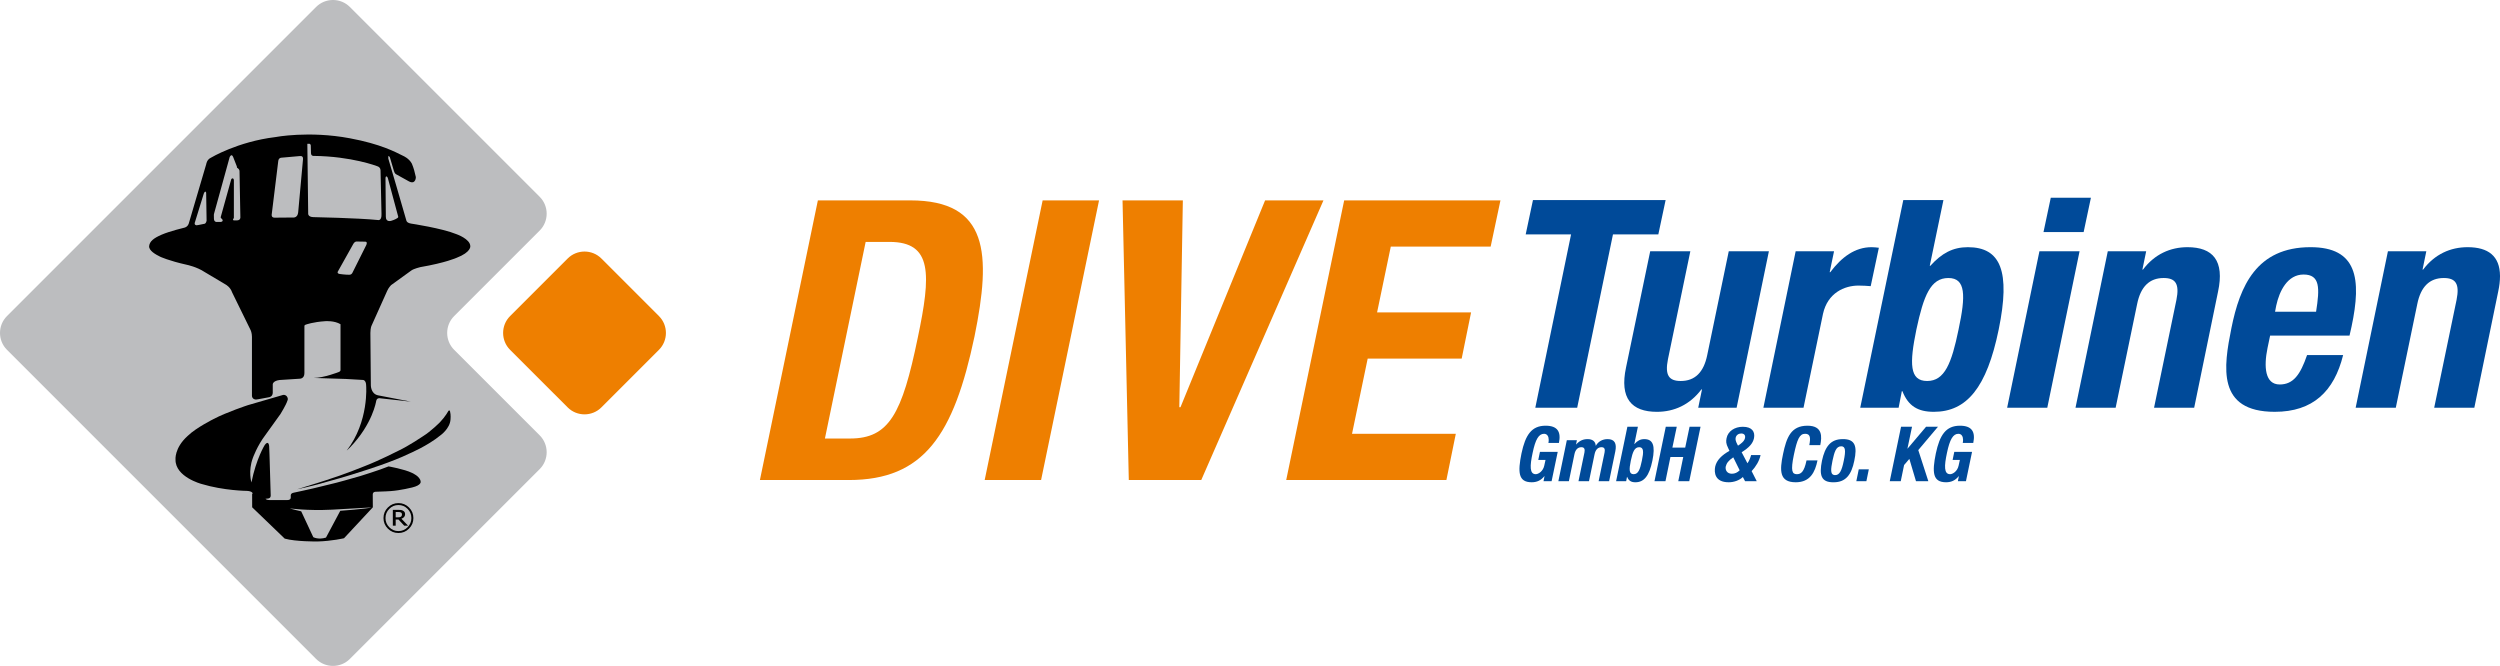 <?xml version="1.0" encoding="utf-8"?>
<!-- Generator: Adobe Illustrator 13.0.0, SVG Export Plug-In . SVG Version: 6.00 Build 14948)  -->
<!DOCTYPE svg PUBLIC "-//W3C//DTD SVG 1.1//EN" "http://www.w3.org/Graphics/SVG/1.1/DTD/svg11.dtd">
<svg version="1.1" id="Ebene_1" xmlns="http://www.w3.org/2000/svg" xmlns:xlink="http://www.w3.org/1999/xlink" x="0px" y="0px"
	 width="793.51px" height="211.364px" viewBox="0 0 793.51 211.364" enable-background="new 0 0 793.51 211.364"
	 xml:space="preserve">
<polygon fill="#004A99" points="528.675,63.5 526.363,74.392 511.964,74.392 500.604,129.422 487.311,129.422 498.667,74.392 
	484.263,74.392 486.569,63.5 528.675,63.5 "/>
<path fill="#004A99" d="M540.22,123.602h-0.188c-3.693,4.896-8.678,7.113-14.124,7.113c-8.033,0-11.91-4.248-9.79-14.127
	l7.665-36.839h12.74l-7.105,34.255c-1.017,5.076,0.273,6.924,4.06,6.924c4.525,0,7.292-2.773,8.401-8.219l6.836-32.96h12.739
	l-10.248,49.673h-12.185L540.22,123.602L540.22,123.602z"/>
<path fill="#004A99" d="M569.951,79.748h12.185l-1.387,6.648h0.187c3.602-4.801,7.85-7.939,13.11-7.939
	c0.739,0,1.57,0.092,2.31,0.184l-2.586,12.187c-1.199-0.092-2.491-0.184-3.88-0.184c-4.43,0-9.785,2.307-11.261,8.955l-6.187,29.824
	h-12.74L569.951,79.748L569.951,79.748z"/>
<path fill="#004A99" d="M611.682,120.928c5.538,0,7.755-5.541,9.972-16.341c2.309-10.805,2.309-16.343-3.235-16.343
	c-5.63,0-7.842,5.538-10.149,16.343C606.052,115.387,606.052,120.928,611.682,120.928L611.682,120.928z M604.113,63.499h12.741
	l-4.34,20.865h0.185c3.599-3.969,7.107-5.908,11.91-5.908c10.433,0,13.573,7.663,9.786,26.13
	c-3.786,18.462-10.154,26.126-20.59,26.126c-5.081,0-8.125-1.848-9.972-6.555h-0.184l-1.018,5.264h-12.188L604.113,63.499
	L604.113,63.499z"/>
<path fill="#004A99" d="M650.924,62.76h12.742l-2.308,10.894h-12.741L650.924,62.76L650.924,62.76z M647.325,79.748h12.74
	l-10.249,49.674h-12.742L647.325,79.748L647.325,79.748z"/>
<path fill="#004A99" d="M669.021,79.748h12.185l-1.199,5.816h0.187c3.692-4.893,8.681-7.107,14.125-7.107
	c8.033,0,11.818,4.246,9.695,14.125l-7.572,36.84h-12.739l7.107-34.256c1.013-5.077-0.276-6.923-4.062-6.923
	c-4.524,0-7.292,2.77-8.402,8.217l-6.833,32.962h-12.739L669.021,79.748L669.021,79.748z"/>
<path fill="#004A99" d="M735.13,98.954c1.199-7.573,1.292-11.819-3.974-11.819c-5.072,0-7.661,5.172-8.676,9.878l-0.369,1.941
	H735.13L735.13,98.954z M720.544,106.523l-0.831,3.971c-1.204,5.91-0.832,11.541,3.875,11.541c4.338,0,6.557-3.141,8.68-9.326
	h11.448c-2.862,11.541-9.604,18.004-21.696,18.004c-18.464,0-16.249-14.217-13.757-26.59c2.678-13.295,7.94-25.666,25.113-25.666
	c14.77,0,16.25,9.97,13.016,25.205l-0.645,2.862H720.544L720.544,106.523z"/>
<path fill="#004A99" d="M757.938,79.748h12.185l-1.197,5.816h0.185c3.693-4.893,8.679-7.107,14.123-7.107
	c6.517,0,10.236,2.793,10.277,9.118v0.11c0,1.447-0.19,3.077-0.581,4.898l-7.571,36.84h-12.739l7.107-34.256
	c1.016-5.077-0.274-6.923-4.062-6.923c-4.524,0-7.292,2.77-8.401,8.217l-6.831,32.962h-12.742L757.938,79.748L757.938,79.748z"/>
<path fill="#004A99" d="M491.472,140.586c0.07-0.311,0.098-0.652,0.098-0.99c0-0.992-0.435-1.908-1.475-1.908
	c-1.671,0-2.734,1.717-3.63,6.049c-0.896,4.16-0.993,6.771,0.993,6.771c0.818,0,2.321-0.895,2.708-2.756l0.389-1.77h-2.3
	l0.531-2.563h5.641l-1.94,9.316h-2.565l0.318-1.598h-0.05c-1.088,1.355-2.372,1.936-4.017,1.936c-4.285,0-4.454-3.193-3.243-9.17
	c1.235-5.807,3.17-8.783,7.646-8.783c3.823,0,4.964,1.957,4.236,5.465H491.472L491.472,140.586z"/>
<path fill="#004A99" d="M497.316,139.719h3.196l-0.267,1.332h0.046c1.087-1.189,2.202-1.674,3.631-1.674
	c1.548,0,2.492,0.729,2.563,2.084h0.05c0.797-1.379,2.155-2.084,3.728-2.084c2.227,0,2.952,1.383,2.44,3.896l-1.956,9.461h-3.339
	l1.886-9.098c0.218-1.084-0.021-1.693-0.966-1.693c-1.064,0-1.886,0.703-2.204,2.225l-1.769,8.566h-3.336l1.888-9.098
	c0.218-1.084-0.026-1.693-0.971-1.693c-1.064,0-1.887,0.703-2.201,2.225l-1.764,8.566h-3.342L497.316,139.719L497.316,139.719z"/>
<path fill="#004A99" d="M518.521,150.51c1.453,0,2.03-1.453,2.615-4.285c0.602-2.83,0.602-4.281-0.853-4.281
	c-1.474,0-2.054,1.451-2.658,4.281C517.044,149.057,517.044,150.51,518.521,150.51L518.521,150.51z M516.538,135.457h3.336
	l-1.132,5.471h0.046c0.944-1.041,1.864-1.551,3.119-1.551c2.736,0,3.562,2.01,2.565,6.848c-0.99,4.842-2.658,6.852-5.396,6.852
	c-1.331,0-2.128-0.484-2.612-1.721h-0.047l-0.267,1.381h-3.194L516.538,135.457L516.538,135.457z"/>
<polygon fill="#004A99" points="528.724,135.457 532.208,135.457 530.824,142.064 534.893,142.064 536.275,135.457 539.758,135.457 
	536.178,152.736 532.691,152.736 534.267,145.064 530.199,145.064 528.626,152.736 525.141,152.736 528.724,135.457 "/>
<path fill="#004A99" d="M551.354,140.879l0.291,0.582l0.752-0.531c0.897-0.654,1.354-1.285,1.475-1.887
	c0.193-0.945-0.313-1.453-1.211-1.453c-0.847,0-1.597,0.508-1.764,1.4C550.796,139.475,550.943,140.105,551.354,140.879
	L551.354,140.879z M550.144,145.162c-1.546,1.041-2.126,1.863-2.393,2.928c-0.198,1.064,0.387,2.275,1.956,2.275
	c0.923,0,1.744-0.365,2.471-1.086L550.144,145.162L550.144,145.162z M554.646,147.047c0.558-0.748,0.99-1.91,1.159-2.609h3.005
	c-0.39,1.861-1.477,3.631-2.834,5.105l1.622,3.191h-3.706l-0.699-1.328c-1.089,1.037-2.784,1.668-4.498,1.668
	c-4.387,0-4.669-3.049-4.285-4.984c0.457-2.033,2.105-3.631,4.524-4.984l-0.41-0.896c-0.705-1.404-0.705-2.127-0.507-3.123
	c0.433-2.225,2.588-3.627,5.151-3.627c2.977,0,3.945,1.598,3.56,3.605c-0.365,1.74-1.601,3.025-3.922,4.475L554.646,147.047
	L554.646,147.047z"/>
<path fill="#004A99" d="M574.275,141.291c0.509-2.516,0.242-3.605-1.33-3.605c-1.767,0-2.521,1.744-3.558,6.652
	c-1.088,5.227-0.53,6.172,0.944,6.172c1.258,0,2.3-0.631,3.07-4.381h3.482c-0.77,3.75-2.343,6.947-6.917,6.947
	c-5.227,0-5.129-3.729-4.016-8.98c1.109-5.248,2.492-8.973,7.744-8.973c4.957,0,4.57,3.652,4.064,6.168H574.275L574.275,141.291z"/>
<path fill="#004A99" d="M582.49,150.799c1.355,0,2.079-1.305,2.734-4.574c0.678-3.264,0.53-4.572-0.824-4.572
	c-1.668,0-2.177,1.912-2.757,4.572C581.11,148.887,580.819,150.799,582.49,150.799L582.49,150.799z M584.86,139.377
	c4.019-0.068,4.669,2.324,3.703,6.848c-0.896,4.453-2.71,6.852-6.533,6.852c-4.068,0.072-4.645-2.299-3.728-6.852
	C579.273,141.775,581.037,139.377,584.86,139.377L584.86,139.377z"/>
<polygon fill="#004A99" points="593.173,148.961 592.399,152.734 589.205,152.734 589.979,148.961 593.173,148.961 "/>
<polygon fill="#004A99" points="606.884,135.457 605.432,142.379 605.479,142.379 611.336,135.457 615.112,135.457 608.868,142.861 
	612.06,152.736 608.141,152.736 606.037,145.648 604.367,147.607 603.304,152.736 599.817,152.736 603.401,135.457 606.884,135.457 
	"/>
<path fill="#004A99" d="M622.985,140.586c0.073-0.311,0.098-0.652,0.098-0.99c0-0.992-0.433-1.908-1.479-1.908
	c-1.663,0-2.727,1.717-3.628,6.049c-0.893,4.16-0.987,6.771,0.996,6.771c0.822,0,2.323-0.895,2.71-2.756l0.387-1.77h-2.3
	l0.531-2.563h5.638l-1.935,9.316h-2.563l0.311-1.598h-0.044c-1.088,1.355-2.375,1.936-4.019,1.936c-4.286,0-4.455-3.193-3.244-9.17
	c1.236-5.807,3.17-8.783,7.649-8.783c3.82,0,4.961,1.957,4.229,5.465H622.985L622.985,140.586z"/>
<path fill="#EE7F00" d="M261.832,139.188h7.957c12.43,0,16.534-7.832,21.505-31.947c4.226-20.139,4.724-30.458-8.95-30.458h-7.582
	L261.832,139.188L261.832,139.188z M259.595,63.604h29.337c24.863,0,25.733,16.907,20.389,43.136
	c-6.59,31.328-16.038,45.623-39.908,45.623h-28.216L259.595,63.604L259.595,63.604z M312.541,152.363l18.397-88.759h17.903
	l-18.398,88.759H312.541L312.541,152.363z M375.44,63.605l-1.121,65.637h0.374l26.849-65.637h18.527l-38.787,88.758h-22.999
	l-1.989-88.758H375.44L375.44,63.605z M476.249,63.605l-3.11,14.669h-31.697l-4.351,20.885h29.835l-2.984,14.667h-29.833
	l-4.972,23.871h32.94l-2.987,14.666h-50.843l18.398-88.758H476.249L476.249,63.605z"/>
<path fill="#EE7F00" d="M180.182,129.314c2.941,2.941,7.753,2.941,10.693,0l18.286-18.289c2.941-2.939,2.941-7.751,0-10.691
	l-18.282-18.284c-2.938-2.942-7.752-2.942-10.693-0.001l-18.288,18.285c-2.941,2.939-2.944,7.751-0.003,10.695L180.182,129.314
	L180.182,129.314z"/>
<path fill="#BCBDBF" d="M171.31,62.477c2.941,2.941,2.941,7.753,0,10.691l-27.166,27.164c-2.941,2.941-2.941,7.752-0.002,10.694
	l27.17,27.166c2.938,2.941,2.938,7.754-0.002,10.695l-60.274,60.271c-2.941,2.941-7.753,2.941-10.696,0L2.207,111.025
	c-2.943-2.941-2.943-7.752,0-10.694l98.132-98.127c1.441-1.44,3.33-2.174,5.227-2.205h0.243c1.898,0.03,3.786,0.765,5.226,2.205
	L171.31,62.477L171.31,62.477z"/>
<path fill="#BCBDBF" d="M136.302,72.807l-5.415-13.865c0,0-0.307-0.535,0.807-2.146l-7.103-7.987l-2.841-0.5l0.576,2.838l1.727,4.61
	L128.432,72L136.302,72.807L136.302,72.807z"/>
<path d="M126.039,69.279c0,0-0.717,0.48-1.84,0.798c0,0-1.755,0.588-1.732-1.296l-0.108-12.057c0,0-0.041-0.759,0.303-0.735
	c0,0,0.283,0.022,0.454,0.583l3.248,12.082C126.364,68.654,126.581,69.018,126.039,69.279L126.039,69.279z M119.947,69.838
	c-6.2-0.639-20.505-0.923-20.505-0.923c-1.833-0.053-1.623-1.246-1.623-1.246l-0.266-22.023l0.556-0.016
	c0.562,0,0.541,0.634,0.541,0.634l0.059,2.274c0,1.063,0.858,0.95,0.858,0.95c12.06,0.123,20.167,3.265,20.167,3.265
	c1.141,0.34,1.051,1.408,1.051,1.408l0.305,13.733C121.195,70.213,119.947,69.838,119.947,69.838L119.947,69.838z M116.253,77.787
	l-4.456,8.921c-0.305,0.517-0.889,0.498-0.889,0.498c-1.344,0.02-3.184-0.261-3.184-0.261c-0.91-0.218-0.454-0.823-0.454-0.823
	l4.871-8.7c0.52-0.889,1.105-0.761,1.105-0.761l2.704,0.046C116.775,76.707,116.253,77.787,116.253,77.787L116.253,77.787z
	 M96.158,50.715l-1.515,16.667c-0.185,1.829-1.564,1.655-1.564,1.655l-5.968,0.051c-1.107-0.031-0.864-1.073-0.864-1.073
	l2.077-16.935c0.128-0.983,0.917-1.021,0.917-1.021l6.007-0.532C96.452,49.42,96.158,50.715,96.158,50.715L96.158,50.715z
	 M75.291,69.948H74.25c0,0-0.286,0.048-0.277-0.285c0,0-0.042-0.23,0.13-0.27c0,0,0.135-0.05,0.127-0.331l0.004-11.84
	c0,0,0.009-0.544-0.403-0.608c0,0-0.265-0.052-0.449,0.336c0,0-0.27,0.987-0.397,1.428L70.065,68.87c0,0-0.11,0.243,0.238,0.497
	c0,0,0.4,0.301,0.374,0.623c0,0,0.042,0.286-0.445,0.428c0,0-0.066,0.033-0.226,0.033h-1.313c0,0-0.73,0-0.788-0.969l-0.026-1.312
	c0,0,0.015-0.221,0.079-0.408l4.941-17.902c0,0,0.592-1.342,1.127,0.026l1.146,2.93c0,0,0.056,0.215,0.052,0.335
	c-0.005,0.119,0.206,0.197,0.298,0.276c0.09,0.074,0.496,0.393,0.503,0.849l0.27,14.748C76.293,69.024,76.352,69.891,75.291,69.948
	L75.291,69.948z M64.821,71.044l-1.81,0.369c-0.425,0.059-0.636,0.096-0.636,0.096c-0.829-0.133-0.54-0.846-0.54-0.846l2.871-9.292
	c0.521-1.117,0.732-0.193,0.732-0.193l0.136,8.885C65.324,71.144,64.821,71.044,64.821,71.044L64.821,71.044z M149.275,78.107
	c-0.062-2.281-4.397-3.781-4.397-3.781c-4.604-1.891-14.358-3.349-14.358-3.349c-1.419-0.224-1.522-0.923-1.522-0.923l-3.204-11.051
	l-2.546-8.667v-0.842c0.491,0.204,0.511,0.471,0.511,0.471l1.254,4.233c0.268,1.004,0.781,1.149,0.781,1.149l4.004,2.22
	c1.316,0.717,1.768-0.063,1.768-0.063c0.325-0.353,0.419-0.858,0.421-1.318c-0.307-1.439-0.685-2.888-1.263-4.248
	c-0.897-1.672-2.669-2.424-2.669-2.424c-2.649-1.315-7.23-3.8-17.009-5.627c-13.049-2.441-23.681-0.373-23.681-0.373
	c-11.977,1.461-20.399,6.534-20.399,6.534c-1.336,0.596-1.5,2.035-1.5,2.035l-5.521,18.753c0,0-0.214,1.032-1.28,1.387
	c0,0-4.726,1.125-7.342,2.254c-2.617,1.129-3.806,2.149-3.979,3.59c-0.173,1.443,1.993,2.682,3.491,3.408
	c0,0,2.645,1.273,8.557,2.587c0,0,3.124,0.654,5.531,2.259l6.777,4.033c0,0,1.419,0.774,1.976,2.45l5.893,12.022
	c0,0,0.399,0.866,0.399,2.087v18.729c0,0-0.011,1.045,1.184,1.168c0,0,0.386,0,0.798-0.092l3.48-0.643c0,0,1.094-0.139,1.14-1.389
	v-2.691c0,0-0.02-1.082,2.121-1.379l6.385-0.412c0,0,1.559,0.08,1.542-1.799l0.002-14.955c0,0-0.002-0.314,0.467-0.421
	c0,0,2.23-0.846,6.237-1.092c0,0,2.818-0.212,4.754,0.972v14.584c0,0,0.011,0.389-0.548,0.58c0,0-4.695,1.865-7.974,1.885
	l10.333,0.326l5.354,0.313c0,0,0.974,0.041,0.974,1.838c0,0,0.949,11.363-6.178,20.582l1.048-1
	c7.211-7.463,8.299-14.672,8.299-14.672c0.207-1.254,1.336-0.924,1.336-0.924l9.673,1.068l-10.413-2.014
	c-2.446-0.516-2.281-3.449-2.281-3.449l-0.143-16.333c0.02-1.684,0.368-2.32,0.368-2.32l4.952-11.031
	c0.391-0.962,1.233-1.829,1.233-1.829l6.45-4.663c0.781-0.574,2.853-1.068,2.853-1.068c8.034-1.376,11.464-2.938,11.464-2.938
	C149.644,80.015,149.275,78.107,149.275,78.107L149.275,78.107z"/>
<path d="M108.006,162.129l-4.533,8.5c-2.445,0.766-4.038-0.137-4.038-0.137l-3.829-8.193c0,0-2.957-0.674-3.632-0.945
	c0,0,5.419,0.807,13.33,0.418l12.7-0.719C116.458,161.518,108.006,162.129,108.006,162.129L108.006,162.129z M133.512,152.832
	c-0.147-1.643-2.738-2.736-2.738-2.736c-2.436-1.193-7.443-2.061-7.443-2.061c-2.918,1.203-8.972,3.063-8.972,3.063
	c-3.468,1.031-7.58,2.119-7.58,2.119l-7.235,1.77c-0.318,0.107-6.371,1.406-6.371,1.406c-0.963,0.197-0.887,0.861-0.887,0.861
	l-0.006,0.797c0,0-0.057,0.664-1.029,0.664h-5.768c0,0-0.862,0.02-1.21-0.404l0.79-0.076c0,0,0.861-0.035,0.861-0.953l-0.386-12.988
	l-0.109-2.738c0,0-0.075-0.898-0.496-0.973c-0.421-0.072-0.919,0.684-0.919,0.684s-2.7,4.313-4.207,11.863
	c0,0-1.121-3.584,0.461-7.807c0,0,1.377-3.859,3.93-7.201l4.829-6.723c0,0,1.838-2.977,2.169-4.166c0,0,0.441-0.629-0.167-1.434
	c0,0-0.383-0.572-1.192-0.445l-11.13,3.236c0,0-6.761,2.219-10.913,4.406c0,0-5.548,2.777-8.081,5.236l-0.21,0.189
	c-4.204,3.818-3.796,7.494-3.796,7.494c-0.063,5.479,8.239,7.689,8.239,7.689c7.132,2.156,14.473,2.207,14.473,2.207
	c1.695,0.088,1.831,0.838,1.831,0.838l-0.226,0.031l0.016,4.34l10.327,9.939c3.467,0.977,10.33,0.914,10.33,0.914
	c4.742-0.133,8.496-1.037,8.496-1.037l9.144-9.816l-0.027-4.043c-0.009-1.021,1.115-0.898,1.115-0.898
	c2.02-0.037,4.599-0.205,4.599-0.205c3.105-0.219,6.796-1.148,6.796-1.148C133.907,153.982,133.512,152.832,133.512,152.832
	L133.512,152.832z"/>
<path d="M142.823,130.494c-0.007-0.016-0.013-0.031-0.018-0.047c-0.053-0.08-0.263-0.393-0.498,0.027c0,0-0.96,1.77-2.674,3.557
	c0,0-2.822,2.863-5.388,4.441c0,0-4.43,3.018-7.882,4.641c0,0-5.825,2.986-10.63,4.848c0,0-6.303,2.584-12.292,4.475
	c0,0-7.147,2.281-9.187,2.869c0,0,5.658-1.186,9.757-2.453c0,0,5.81-1.545,11.737-3.51c0,0,8.722-2.701,14.172-5.377
	c0,0,5.764-2.414,9.865-5.777c0,0,3.043-2.119,3.211-5.061c0,0,0.148-1.453-0.136-2.49L142.823,130.494L142.823,130.494z"/>
<path d="M127.59,163.262c0-0.133-0.027-0.244-0.079-0.346c-0.048-0.104-0.136-0.189-0.255-0.256
	c-0.114-0.063-0.234-0.102-0.363-0.117c-0.128-0.02-0.29-0.031-0.482-0.031h-0.816v1.695h0.697c0.226,0,0.421-0.016,0.585-0.051
	c0.165-0.037,0.299-0.098,0.406-0.178c0.114-0.094,0.193-0.189,0.239-0.303C127.567,163.57,127.59,163.432,127.59,163.262
	L127.59,163.262z M129.522,166.846h-1.226l-1.816-1.945h-0.887v1.945h-0.906v-5.018h1.713c0.342,0,0.625,0.016,0.849,0.043
	c0.224,0.029,0.442,0.1,0.656,0.217c0.232,0.121,0.401,0.271,0.511,0.449c0.105,0.18,0.163,0.398,0.163,0.668
	c0,0.354-0.106,0.65-0.312,0.885c-0.207,0.234-0.492,0.424-0.854,0.561L129.522,166.846L129.522,166.846z M130.574,164.436
	c0-1.139-0.401-2.107-1.204-2.918c-0.805-0.818-1.771-1.221-2.906-1.221c-1.134,0-2.103,0.402-2.904,1.221
	c-0.802,0.811-1.204,1.779-1.204,2.918c0,1.135,0.402,2.104,1.204,2.914c0.801,0.814,1.77,1.223,2.904,1.223
	c1.134,0,2.101-0.408,2.906-1.223C130.173,166.539,130.574,165.57,130.574,164.436L130.574,164.436z M131.21,164.436
	c0,1.309-0.462,2.426-1.391,3.355c-0.927,0.924-2.046,1.389-3.355,1.389c-1.309,0-2.427-0.465-3.353-1.389
	c-0.928-0.93-1.391-2.047-1.391-3.355c0-1.313,0.463-2.43,1.391-3.357c0.926-0.93,2.044-1.395,3.353-1.395
	c1.31,0,2.428,0.465,3.355,1.395C130.748,162.006,131.21,163.123,131.21,164.436L131.21,164.436z"/>
</svg>
